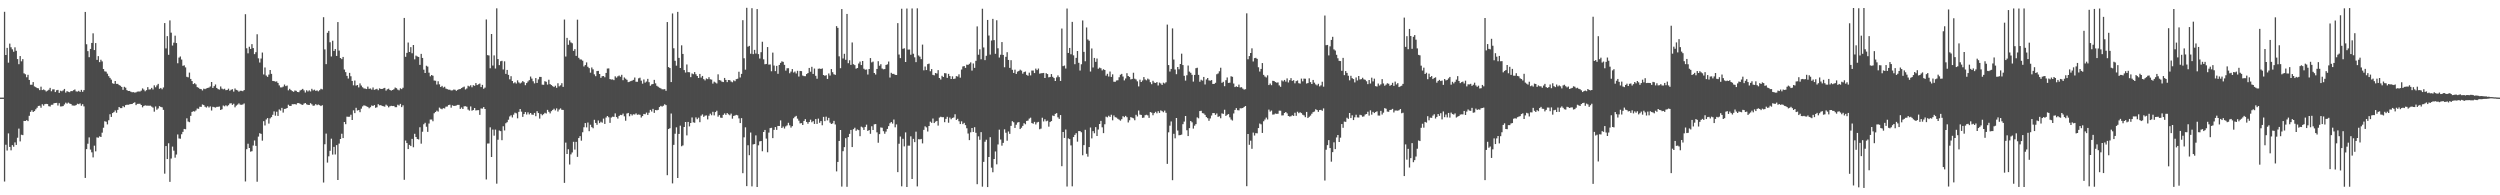 <?xml version="1.0" encoding="UTF-8"?>
<svg xmlns="http://www.w3.org/2000/svg" width="1920" height="150">
  <path d="M0 74.979h1v1.000H0zM1 74.977h1v1.000H1zM2 74.971h1v1.000H2zM3 9.039h1v130.377H3zM4 42.237h1v68.940H4zM5 36.755h1v78.835H5zM6 48.113h1v54.334H6zM7 33.489h1v79.354H7zM8 36.320h1v79.153H8zM9 37.869h1v73.614H9zM10 39.740h1v72.954H10zM11 36.341h1v73.009H11zM12 39.039h1v72.283H12zM13 45.388h1v60.375H13zM14 49.281h1v49.492H14zM15 43.045h1v65.547H15zM16 47.102h1v56.364H16zM17 45.436h1v58.356H17zM18 56.341h1v36.557H18zM19 57.036h1v35.880H19zM20 59.354h1v32.915H20zM21 57.438h1v35.583H21zM22 61.411h1v27.517H22zM23 65.059h1v20.861H23zM24 65.053h1v19.627H24zM25 63.039h1v22.979H25zM26 66.356h1v18.932H26zM27 66.928h1v17.021H27zM28 67.614h1v15.139H28zM29 67.843h1v13.536H29zM30 69.240h1v11.970H30zM31 66.543h1v16.187H31zM32 69.163h1v10.917H32zM33 68.704h1v12.427H33zM34 69.248h1v10.709H34zM35 70.222h1v9.570H35zM36 69.654h1v10.250H36zM37 68.926h1v12.627H37zM38 67.469h1v14.345H38zM39 70.116h1v10.381H39zM40 68.640h1v11.789H40zM41 68.620h1v10.696H41zM42 70.722h1v8.367H42zM43 69.348h1v9.643H43zM44 69.015h1v12.019H44zM45 71.319h1v7.957H45zM46 69.707h1v12.060H46zM47 70.069h1v11.643H47zM48 69.406h1v12.040H48zM49 68.304h1v11.916H49zM50 71.094h1v7.740H50zM51 69.997h1v9.601H51zM52 70.502h1v8.295H52zM53 70.805h1v8.732H53zM54 69.927h1v9.959H54zM55 69.969h1v11.032H55zM56 69.296h1v11.820H56zM57 68.724h1v12.428H57zM58 70.195h1v10.475H58zM59 70.328h1v9.351H59zM60 69.721h1v10.316H60zM61 70.626h1v8.789H61zM62 69.019h1v12.205H62zM63 70.511h1v9.520H63zM64 69.240h1v12.481H64zM65 9.186h1v127.468H65zM66 34.014h1v80.508H66zM67 39.255h1v71.134H67zM68 43.942h1v61.569H68zM69 37.559h1v77.348H69zM70 32.988h1v83.995H70zM71 25.588h1v95.303H71zM72 38.474h1v73.390H72zM73 33.096h1v83.150H73zM74 45.976h1v59.530H74zM75 43.113h1v62.682H75zM76 47.710h1v56.977H76zM77 45.857h1v59.378H77zM78 47.134h1v54.747H78zM79 52.989h1v45.105H79zM80 54.807h1v38.311H80zM81 55.060h1v38.420H81zM82 56.589h1v38.970H82zM83 58.463h1v33.881H83zM84 59.814h1v27.928H84zM85 61.138h1v28.655H85zM86 63.954h1v22.905H86zM87 64.425h1v21.712H87zM88 62.206h1v22.652H88zM89 64.435h1v22.165H89zM90 64.431h1v19.951H90zM91 65.331h1v16.845H91zM92 65.847h1v17.192H92zM93 66.760h1v16.281H93zM94 68.992h1v12.525H94zM95 66.688h1v15.622H95zM96 67.317h1v13.416H96zM97 69.203h1v11.217H97zM98 69.900h1v10.592H98zM99 69.818h1v10.317H99zM100 70.471h1v9.476H100zM101 70.854h1v9.014H101zM102 70.741h1v8.316H102zM103 71.093h1v7.520H103zM104 70.929h1v9.806H104zM105 70.368h1v9.383H105zM106 70.242h1v9.475H106zM107 70.302h1v9.346H107zM108 69.575h1v11.055H108zM109 67.883h1v14.555H109zM110 68.838h1v12.536H110zM111 70.088h1v10.821H111zM112 69.226h1v11.911H112zM113 66.925h1v14.209H113zM114 68.765h1v12.420H114zM115 68.588h1v12.577H115zM116 67.485h1v14.406H116zM117 68.709h1v13.905H117zM118 65.514h1v20.223H118zM119 67.003h1v14.754H119zM120 65.579h1v18.719H120zM121 64.426h1v18.877H121zM122 68.175h1v13.319H122zM123 67.536h1v14.585H123zM124 68.580h1v13.837H124zM125 67.168h1v17.228H125zM126 17.699h1v115.674H126zM127 37.180h1v75.001H127zM128 27.744h1v94.424H128zM129 42.090h1v67.931H129zM130 15.646h1v124.029H130zM131 25.107h1v96.623H131zM132 34.945h1v77.646H132zM133 32.751h1v82.976H133zM134 27.396h1v93.674H134zM135 33.071h1v85.617H135zM136 48.593h1v54.659H136zM137 44.261h1v62.094H137zM138 43.388h1v63.176H138zM139 45.698h1v57.395H139zM140 50.543h1v50.754H140zM141 50.165h1v48.872H141zM142 51.780h1v47.509H142zM143 59.002h1v31.874H143zM144 59.372h1v33.940H144zM145 55.742h1v38.091H145zM146 60.596h1v28.413H146zM147 62.234h1v23.755H147zM148 64.562h1v20.823H148zM149 63.922h1v21.725H149zM150 64.809h1v20.040H150zM151 66.919h1v16.452H151zM152 67.355h1v16.196H152zM153 68.246h1v13.706H153zM154 68.465h1v13.608H154zM155 69.461h1v10.765H155zM156 68.072h1v12.633H156zM157 68.460h1v13.529H157zM158 67.909h1v14.673H158zM159 67.531h1v14.105H159zM160 67.210h1v15.355H160zM161 66.399h1v15.291H161zM162 62.958h1v21.938H162zM163 67.556h1v14.457H163zM164 66.137h1v16.184H164zM165 64.849h1v17.782H165zM166 67.519h1v14.558H166zM167 68.452h1v13.566H167zM168 68.805h1v13.004H168zM169 66.392h1v18.069H169zM170 68.021h1v15.885H170zM171 68.620h1v12.419H171zM172 68.158h1v13.529H172zM173 69.256h1v11.604H173zM174 69.066h1v12.526H174zM175 68.077h1v12.703H175zM176 69.693h1v9.803H176zM177 68.891h1v10.351H177zM178 68.512h1v12.016H178zM179 70.363h1v9.288H179zM180 67.955h1v14.464H180zM181 69.007h1v12.107H181zM182 69.417h1v10.935H182zM183 70.383h1v9.021H183zM184 69.666h1v10.700H184zM185 69.747h1v10.754H185zM186 70.065h1v10.140H186zM187 69.184h1v10.291H187zM188 10.882h1v128.496H188zM189 37.065h1v77.516H189zM190 40.938h1v69.464H190zM191 35.913h1v77.769H191zM192 37.573h1v78.895H192zM193 33.873h1v82.259H193zM194 36.904h1v74.874H194zM195 41.552h1v66.310H195zM196 40.109h1v71.934H196zM197 26.322h1v113.250H197zM198 44.794h1v60.120H198zM199 48.036h1v54.247H199zM200 44.966h1v57.843H200zM201 40.344h1v67.701H201zM202 57.213h1v35.891H202zM203 51.836h1v44.512H203zM204 58.035h1v33.721H204zM205 59.042h1v31.630H205zM206 57.294h1v37.641H206zM207 53.750h1v37.186H207zM208 56.741h1v33.220H208zM209 62.142h1v26.045H209zM210 62.234h1v23.317H210zM211 62.736h1v26.079H211zM212 62.521h1v23.286H212zM213 63.690h1v25.361H213zM214 65.601h1v18.481H214zM215 67.144h1v17.777H215zM216 67.121h1v15.713H216zM217 66.516h1v19.967H217zM218 64.920h1v18.727H218zM219 66.157h1v17.364H219zM220 65.668h1v17.287H220zM221 69.374h1v11.054H221zM222 68.201h1v13.169H222zM223 69.168h1v12.193H223zM224 69.975h1v10.048H224zM225 70.525h1v9.546H225zM226 69.468h1v10.452H226zM227 69.724h1v10.625H227zM228 70.634h1v8.551H228zM229 70.787h1v8.358H229zM230 69.472h1v10.262H230zM231 68.975h1v11.318H231zM232 68.227h1v12.383H232zM233 69.428h1v10.142H233zM234 71.050h1v8.061H234zM235 69.320h1v10.818H235zM236 70.231h1v10.311H236zM237 69.392h1v11.256H237zM238 70.250h1v8.987H238zM239 68.186h1v11.944H239zM240 69.417h1v11.837H240zM241 68.888h1v12.165H241zM242 69.788h1v10.210H242zM243 69.434h1v11.334H243zM244 70.153h1v10.148H244zM245 69.273h1v11.503H245zM246 68.204h1v13.258H246zM247 68.642h1v12.153H247zM248 13.207h1v126.987H248zM249 37.940h1v72.874H249zM250 49.261h1v53.355H250zM251 25.207h1v99.658H251zM252 23.689h1v96.379H252zM253 32.439h1v83.360H253zM254 43.367h1v63.154H254zM255 31.298h1v87.419H255zM256 39.137h1v73.668H256zM257 37.659h1v80.953H257zM258 42.961h1v68.526H258zM259 16.931h1v121.300H259zM260 38.854h1v71.410H260zM261 44.563h1v62.194H261zM262 45.437h1v57.279H262zM263 43.704h1v62.316H263zM264 53.419h1v40.296H264zM265 55.417h1v39.969H265zM266 58.280h1v31.304H266zM267 60.294h1v29.399H267zM268 55.937h1v33.714H268zM269 58.597h1v29.524H269zM270 62.150h1v30.008H270zM271 65.514h1v19.228H271zM272 61.868h1v25.005H272zM273 65.754h1v17.013H273zM274 65.269h1v19.628H274zM275 67.111h1v17.396H275zM276 64.061h1v22.090H276zM277 65.672h1v17.772H277zM278 67.000h1v14.712H278zM279 67.872h1v13.038H279zM280 68.054h1v13.172H280zM281 68.398h1v13.284H281zM282 66.516h1v15.608H282zM283 68.216h1v14.914H283zM284 67.953h1v14.364H284zM285 68.791h1v12.216H285zM286 67.197h1v14.213H286zM287 68.966h1v11.729H287zM288 68.628h1v14.169H288zM289 68.223h1v14.136H289zM290 69.262h1v10.768H290zM291 67.819h1v13.089H291zM292 68.297h1v12.462H292zM293 68.368h1v12.990H293zM294 67.830h1v13.777H294zM295 67.468h1v14.436H295zM296 69.563h1v10.817H296zM297 68.538h1v12.668H297zM298 68.121h1v14.377H298zM299 69.106h1v12.492H299zM300 69.574h1v11.673H300zM301 69.116h1v12.348H301zM302 68.531h1v12.843H302zM303 67.246h1v15.093H303zM304 67.757h1v14.554H304zM305 68.793h1v11.639H305zM306 69.374h1v11.662H306zM307 67.840h1v11.938H307zM308 68.440h1v13.822H308zM309 67.392h1v13.499H309zM310 13.784h1v124.323H310zM311 43.633h1v64.290H311zM312 40.597h1v69.302H312zM313 32.682h1v81.808H313zM314 39.935h1v71.325H314zM315 36.195h1v76.007H315zM316 40.896h1v65.746H316zM317 34.548h1v78.543H317zM318 45.561h1v57.210H318zM319 42.694h1v62.528H319zM320 43.370h1v63.386H320zM321 43.724h1v63.395H321zM322 49.830h1v47.910H322zM323 41.394h1v68.918H323zM324 44.468h1v56.714H324zM325 53.495h1v41.936H325zM326 56.087h1v38.213H326zM327 50.484h1v46.862H327zM328 51.138h1v50.112H328zM329 55.812h1v39.083H329zM330 58.615h1v33.164H330zM331 57.598h1v34.187H331zM332 58.171h1v34.960H332zM333 61.873h1v25.109H333zM334 62.025h1v23.976H334zM335 64.948h1v20.051H335zM336 62.434h1v23.293H336zM337 64.761h1v17.889H337zM338 66.806h1v16.660H338zM339 65.924h1v18.016H339zM340 67.216h1v15.806H340zM341 66.614h1v16.667H341zM342 68.022h1v13.875H342zM343 68.447h1v13.346H343zM344 68.855h1v11.818H344zM345 68.936h1v11.476H345zM346 69.477h1v13.212H346zM347 69.364h1v11.550H347zM348 68.771h1v12.565H348zM349 68.932h1v12.358H349zM350 69.753h1v11.254H350zM351 69.001h1v11.527H351zM352 68.481h1v12.066H352zM353 68.391h1v15.216H353zM354 67.641h1v14.880H354zM355 67.040h1v16.677H355zM356 66.515h1v15.145H356zM357 68.705h1v12.880H357zM358 67.952h1v14.031H358zM359 65.855h1v18.302H359zM360 66.413h1v18.547H360zM361 65.479h1v16.281H361zM362 67.007h1v17.996H362zM363 65.417h1v19.048H363zM364 65.896h1v17.040H364zM365 63.772h1v21.053H365zM366 65.354h1v19.280H366zM367 64.731h1v19.873H367zM368 64.143h1v24.060H368zM369 66.861h1v16.424H369zM370 65.194h1v18.222H370zM371 68.171h1v14.073H371zM372 67.277h1v16.449H372zM373 14.932h1v122.912H373zM374 42.332h1v67.880H374zM375 42.581h1v67.625H375zM376 52.449h1v45.364H376zM377 26.097h1v94.501H377zM378 50.319h1v49.203H378zM379 42.568h1v61.648H379zM380 52.611h1v46.923H380zM381 6.388h1v134.684H381zM382 45.375h1v61.946H382zM383 50.038h1v50.220H383zM384 47.077h1v53.637H384zM385 46.674h1v60.986H385zM386 53.355h1v43.598H386zM387 47.097h1v53.092H387zM388 56.736h1v37.948H388zM389 53.690h1v40.163H389zM390 57.501h1v34.457H390zM391 60.932h1v28.511H391zM392 58.532h1v29.996H392zM393 62.233h1v28.006H393zM394 63.969h1v24.089H394zM395 63.181h1v23.330H395zM396 64.150h1v22.901H396zM397 61.684h1v29.220H397zM398 63.280h1v22.659H398zM399 64.105h1v19.596H399zM400 63.393h1v22.347H400zM401 62.266h1v27.507H401zM402 63.106h1v24.485H402zM403 65.411h1v20.671H403zM404 63.777h1v24.169H404zM405 62.568h1v23.711H405zM406 61.533h1v26.329H406zM407 58.754h1v28.044H407zM408 60.369h1v27.629H408zM409 62.398h1v25.793H409zM410 64.064h1v22.675H410zM411 59.939h1v29.287H411zM412 63.694h1v21.696H412zM413 60.956h1v25.893H413zM414 59.009h1v32.077H414zM415 59.077h1v28.365H415zM416 65.020h1v23.523H416zM417 65.147h1v22.535H417zM418 62.376h1v24.230H418zM419 62.823h1v24.354H419zM420 64.951h1v19.446H420zM421 61.255h1v24.603H421zM422 64.594h1v22.522H422zM423 65.332h1v20.057H423zM424 66.171h1v18.250H424zM425 66.864h1v16.669H425zM426 65.867h1v18.900H426zM427 67.424h1v15.807H427zM428 63.927h1v21.756H428zM429 66.316h1v17.785H429zM430 65.517h1v17.729H430zM431 63.909h1v20.395H431zM432 66.733h1v17.692H432zM433 14.987h1v125.443H433zM434 43.412h1v66.086H434zM435 29.092h1v89.181H435zM436 34.394h1v80.217H436zM437 30.977h1v95.359H437zM438 32.585h1v86.004H438zM439 33.211h1v83.878H439zM440 39.059h1v69.823H440zM441 37.727h1v77.141H441zM442 42.891h1v66.077H442zM443 15.086h1v105.381H443zM444 44.399h1v61.628H444zM445 45.629h1v58.905H445zM446 45.737h1v62.292H446zM447 46.612h1v54.981H447zM448 51.024h1v46.710H448zM449 49.987h1v44.549H449zM450 47.901h1v49.958H450zM451 51.270h1v42.847H451zM452 52.344h1v48.414H452zM453 55.813h1v39.980H453zM454 51.822h1v45.822H454zM455 53.227h1v45.271H455zM456 57.095h1v34.917H456zM457 58.510h1v35.886H457zM458 54.575h1v41.254H458zM459 54.439h1v38.082H459zM460 56.809h1v37.775H460zM461 59.773h1v33.695H461zM462 58.535h1v35.666H462zM463 58.392h1v32.700H463zM464 59.339h1v35.837H464zM465 56.018h1v34.222H465zM466 52.630h1v36.449H466zM467 52.509h1v37.528H467zM468 60.722h1v33.621H468zM469 61.068h1v29.207H469zM470 60.980h1v28.626H470zM471 61.521h1v28.247H471zM472 58.629h1v28.464H472zM473 59.644h1v30.274H473zM474 58.648h1v32.463H474zM475 58.011h1v31.046H475zM476 58.948h1v29.284H476zM477 57.423h1v30.991H477zM478 61.614h1v25.623H478zM479 59.498h1v29.849H479zM480 60.426h1v32.278H480zM481 61.297h1v25.906H481zM482 63.066h1v23.661H482zM483 62.765h1v26.543H483zM484 62.258h1v25.400H484zM485 61.919h1v26.767H485zM486 61.339h1v26.439H486zM487 59.568h1v28.391H487zM488 62.754h1v24.346H488zM489 62.799h1v25.373H489zM490 60.155h1v27.776H490zM491 59.649h1v28.542H491zM492 61.963h1v28.299H492zM493 64.232h1v24.913H493zM494 61.027h1v26.495H494zM495 63.462h1v24.300H495zM496 62.604h1v23.889H496zM497 60.561h1v27.711H497zM498 63.144h1v23.455H498zM499 65.865h1v18.509H499zM500 64.796h1v20.869H500zM501 64.504h1v19.120H501zM502 61.347h1v25.326H502zM503 63.998h1v20.473H503zM504 65.884h1v18.875H504zM505 66.589h1v17.804H505zM506 67.366h1v14.877H506zM507 67.834h1v13.469H507zM508 68.554h1v13.340H508zM509 68.601h1v12.622H509zM510 68.447h1v11.651H510zM511 69.745h1v10.977H511zM512 16.953h1v117.619H512zM513 51.485h1v47.647H513zM514 52.273h1v46.184H514zM515 63.022h1v24.188H515zM516 10.366h1v130.485H516zM517 37.062h1v74.207H517zM518 46.698h1v55.990H518zM519 50.455h1v47.350H519zM520 9.135h1v127.578H520zM521 44.460h1v58.376H521zM522 52.244h1v44.265H522zM523 34.838h1v77.508H523zM524 41.414h1v70.232H524zM525 53.822h1v43.718H525zM526 55.686h1v38.012H526zM527 49.521h1v54.461H527zM528 55.398h1v38.262H528zM529 55.479h1v41.607H529zM530 59.263h1v35.218H530zM531 56.423h1v33.786H531zM532 57.005h1v36.944H532zM533 55.360h1v38.907H533zM534 57.036h1v33.151H534zM535 58.366h1v33.188H535zM536 59.913h1v30.451H536zM537 56.759h1v37.077H537zM538 59.550h1v29.288H538zM539 58.321h1v29.514H539zM540 60.765h1v29.002H540zM541 61.753h1v27.069H541zM542 60.281h1v28.353H542zM543 60.784h1v30.894H543zM544 59.305h1v29.558H544zM545 60.868h1v26.412H545zM546 61.119h1v27.416H546zM547 64.209h1v21.636H547zM548 62.710h1v25.900H548zM549 63.369h1v22.678H549zM550 64.126h1v20.933H550zM551 57.095h1v32.528H551zM552 61.502h1v26.908H552zM553 61.807h1v28.580H553zM554 62.735h1v27.778H554zM555 63.003h1v25.198H555zM556 59.872h1v27.202H556zM557 61.368h1v26.846H557zM558 63.078h1v23.741H558zM559 61.429h1v26.367H559zM560 61.525h1v27.011H560zM561 62.620h1v24.614H561zM562 63.158h1v27.968H562zM563 61.697h1v27.324H563zM564 62.359h1v26.325H564zM565 60.763h1v27.467H565zM566 60.445h1v28.109H566zM567 55.104h1v35.809H567zM568 59.508h1v35.005H568zM569 56.748h1v33.959H569zM570 15.533h1v117.488H570zM571 44.723h1v60.760H571zM572 53.521h1v44.265H572zM573 5.995h1v136.959H573zM574 35.865h1v75.695H574zM575 35.201h1v84.008H575zM576 41.247h1v60.540H576zM577 6.287h1v136.884H577zM578 41.575h1v69.344H578zM579 38.282h1v72.359H579zM580 41.093h1v62.872H580zM581 6.953h1v136.638H581zM582 41.557h1v70.059H582zM583 44.957h1v63.654H583zM584 40.073h1v68.191H584zM585 32.028h1v84.126H585zM586 45.589h1v55.772H586zM587 49.365h1v50.446H587zM588 49.093h1v57.356H588zM589 36.161h1v80.777H589zM590 49.609h1v52.252H590zM591 49.515h1v48.902H591zM592 54.721h1v43.434H592zM593 40.421h1v65.652H593zM594 50.326h1v49.407H594zM595 54.612h1v42.964H595zM596 50.604h1v49.117H596zM597 56.654h1v40.084H597zM598 49.849h1v46.925H598zM599 48.299h1v44.144H599zM600 47.091h1v51.214H600zM601 47.528h1v49.670H601zM602 49.834h1v48.874H602zM603 54.224h1v42.826H603zM604 52.432h1v43.859H604zM605 52.389h1v41.909H605zM606 56.255h1v39.993H606zM607 54.995h1v43.012H607zM608 53.028h1v43.840H608zM609 55.700h1v35.140H609zM610 54.935h1v34.759H610zM611 56.403h1v32.608H611zM612 54.352h1v36.763H612zM613 58.752h1v33.903H613zM614 54.461h1v40.307H614zM615 54.648h1v39.912H615zM616 57.997h1v37.995H616zM617 58.490h1v34.374H617zM618 58.520h1v32.962H618zM619 56.900h1v36.751H619zM620 56.102h1v38.924H620zM621 52.169h1v41.507H621zM622 55.095h1v36.807H622zM623 51.301h1v42.607H623zM624 56.765h1v36.283H624zM625 52.658h1v42.518H625zM626 58.202h1v33.247H626zM627 60.478h1v34.706H627zM628 52.802h1v38.265H628zM629 52.654h1v41.677H629zM630 53.009h1v39.986H630zM631 52.517h1v43.684H631zM632 57.601h1v32.139H632zM633 58.206h1v34.840H633zM634 57.773h1v31.847H634zM635 60.600h1v31.891H635zM636 56.440h1v34.106H636zM637 57.997h1v36.234H637zM638 53.055h1v42.167H638zM639 55.474h1v39.280H639zM640 57.055h1v35.766H640zM641 57.506h1v38.067H641zM642 20.070h1v111.567H642zM643 21.384h1v102.960H643zM644 43.281h1v64.945H644zM645 52.354h1v47.465H645zM646 6.967h1v136.320H646zM647 44.915h1v71.219H647zM648 41.341h1v71.651H648zM649 45.930h1v60.201H649zM650 10.722h1v132.738H650zM651 48.549h1v56.705H651zM652 46.295h1v56.490H652zM653 49.831h1v49.955H653zM654 32.622h1v80.305H654zM655 49.281h1v49.966H655zM656 50.007h1v48.087H656zM657 52.717h1v47.733H657zM658 52.220h1v47.192H658zM659 48.769h1v51.196H659zM660 47.303h1v57.305H660zM661 49.957h1v47.301H661zM662 46.836h1v51.068H662zM663 52.808h1v46.989H663zM664 53.560h1v43.914H664zM665 53.329h1v42.427H665zM666 57.268h1v43.297H666zM667 52.992h1v46.910H667zM668 44.578h1v58.183H668zM669 47.933h1v49.063H669zM670 47.306h1v52.532H670zM671 56.065h1v39.431H671zM672 57.232h1v38.034H672zM673 52.925h1v48.685H673zM674 47.025h1v62.596H674zM675 50.486h1v52.530H675zM676 49.313h1v48.556H676zM677 52.653h1v45.446H677zM678 53.254h1v47.506H678zM679 53.030h1v49.665H679zM680 49.844h1v51.213H680zM681 49.383h1v49.614H681zM682 47.284h1v49.575H682zM683 59.532h1v35.114H683zM684 55.905h1v37.787H684zM685 56.706h1v38.201H685zM686 56.706h1v35.091H686zM687 57.503h1v40.264H687zM688 57.594h1v37.961H688zM689 17.745h1v114.444H689zM690 41.866h1v68.527H690zM691 44.641h1v60.227H691zM692 6.730h1v136.396H692zM693 37.476h1v69.145H693zM694 37.088h1v75.360H694zM695 47.640h1v54.041H695zM696 6.539h1v137.071H696zM697 38.086h1v73.798H697zM698 38.018h1v73.853H698zM699 42.027h1v62.657H699zM700 6.524h1v130.925H700zM701 41.258h1v65.414H701zM702 44.050h1v65.103H702zM703 47.737h1v53.390H703zM704 6.374h1v136.791H704zM705 42.590h1v64.322H705zM706 43.535h1v63.530H706zM707 45.431h1v61.251H707zM708 34.234h1v75.888H708zM709 54.023h1v45.694H709zM710 51.095h1v45.920H710zM711 53.804h1v44.052H711zM712 49.264h1v51.736H712zM713 48.869h1v47.921H713zM714 54.757h1v38.668H714zM715 53.027h1v41.299H715zM716 57.473h1v33.566H716zM717 57.858h1v36.650H717zM718 56.070h1v37.392H718zM719 56.452h1v36.429H719zM720 53.838h1v42.618H720zM721 59.897h1v30.408H721zM722 61.078h1v28.574H722zM723 58.227h1v31.781H723zM724 59.135h1v30.890H724zM725 56.173h1v37.684H725zM726 56.295h1v34.978H726zM727 59.790h1v29.905H727zM728 56.729h1v37.532H728zM729 58.412h1v31.869H729zM730 60.660h1v30.948H730zM731 58.632h1v31.962H731zM732 60.648h1v29.569H732zM733 60.317h1v27.456H733zM734 58.460h1v33.631H734zM735 58.802h1v32.419H735zM736 57.083h1v36.057H736zM737 59.627h1v35.677H737zM738 53.375h1v39.785H738zM739 51.070h1v44.256H739zM740 50.754h1v43.599H740zM741 52.106h1v44.009H741zM742 49.659h1v48.845H742zM743 49.796h1v52.749H743zM744 49.000h1v58.628H744zM745 47.900h1v53.736H745zM746 54.233h1v44.088H746zM747 48.756h1v52.571H747zM748 52.115h1v45.594H748zM749 46.689h1v55.293H749zM750 20.272h1v121.211H750zM751 42.022h1v62.703H751zM752 37.831h1v69.553H752zM753 45.522h1v55.941H753zM754 6.730h1v136.627H754zM755 36.436h1v87.868H755zM756 46.185h1v62.673H756zM757 42.879h1v64.449H757zM758 15.301h1v128.387H758zM759 27.272h1v93.324H759zM760 41.923h1v63.449H760zM761 31.147h1v97.615H761zM762 14.465h1v117.837H762zM763 30.844h1v91.280H763zM764 41.304h1v75.002H764zM765 15.544h1v110.645H765zM766 37.075h1v73.868H766zM767 44.186h1v55.377H767zM768 42.041h1v65.145H768zM769 32.309h1v79.551H769zM770 42.173h1v67.525H770zM771 51.646h1v47.675H771zM772 43.621h1v58.306H772zM773 40.076h1v68.001H773zM774 46.027h1v54.960H774zM775 52.102h1v50.692H775zM776 46.226h1v50.452H776zM777 53.608h1v39.491H777zM778 56.012h1v37.905H778zM779 53.494h1v44.783H779zM780 56.805h1v38.990H780zM781 54.973h1v39.139H781zM782 54.468h1v39.291H782zM783 53.487h1v45.633H783zM784 54.231h1v43.888H784zM785 56.559h1v40.112H785zM786 55.355h1v39.253H786zM787 54.961h1v40.462H787zM788 57.483h1v35.385H788zM789 58.171h1v34.461H789zM790 55.788h1v35.294H790zM791 57.910h1v32.438H791zM792 54.155h1v40.381H792zM793 54.163h1v40.841H793zM794 56.102h1v37.487H794zM795 52.690h1v42.903H795zM796 53.846h1v40.189H796zM797 52.631h1v40.952H797zM798 56.578h1v42.718H798zM799 56.258h1v42.529H799zM800 56.166h1v34.251H800zM801 56.025h1v37.252H801zM802 59.894h1v31.722H802zM803 56.224h1v36.888H803zM804 56.900h1v35.774H804zM805 59.409h1v37.858H805zM806 59.096h1v34.657H806zM807 56.861h1v36.129H807zM808 58.990h1v29.755H808zM809 59.958h1v29.181H809zM810 62.200h1v25.249H810zM811 59.450h1v27.450H811zM812 57.928h1v32.180H812zM813 59.248h1v32.040H813zM814 62.150h1v26.239H814zM815 21.935h1v105.705H815zM816 50.797h1v50.572H816zM817 50.305h1v55.607H817zM818 52.619h1v46.851H818zM819 6.560h1v136.711H819zM820 40.634h1v65.677H820zM821 36.802h1v70.063H821zM822 41.671h1v69.998H822zM823 16.819h1v126.299H823zM824 42.520h1v62.768H824zM825 49.317h1v54.251H825zM826 44.454h1v57.834H826zM827 39.156h1v69.644H827zM828 48.239h1v52.407H828zM829 54.150h1v46.554H829zM830 49.357h1v52.208H830zM831 15.729h1v103.536H831zM832 39.854h1v71.605H832zM833 47.028h1v52.657H833zM834 21.085h1v97.056H834zM835 30.325h1v90.004H835zM836 31.266h1v81.680H836zM837 54.953h1v42.990H837zM838 37.238h1v69.039H838zM839 51.809h1v48.920H839zM840 44.473h1v57.886H840zM841 47.499h1v50.116H841zM842 44.942h1v59.510H842zM843 52.778h1v46.681H843zM844 51.933h1v43.313H844zM845 52.426h1v40.379H845zM846 54.079h1v43.692H846zM847 53.164h1v49.077H847zM848 53.757h1v41.657H848zM849 58.131h1v31.453H849zM850 56.661h1v33.461H850zM851 58.792h1v30.081H851zM852 54.950h1v34.835H852zM853 59.079h1v29.020H853zM854 57.066h1v35.329H854zM855 62.756h1v25.904H855zM856 62.843h1v27.142H856zM857 61.811h1v28.528H857zM858 61.664h1v29.578H858zM859 59.352h1v32.550H859zM860 57.421h1v35.247H860zM861 56.712h1v34.809H861zM862 58.799h1v30.461H862zM863 61.754h1v28.259H863zM864 60.267h1v28.699H864zM865 56.223h1v33.778H865zM866 58.392h1v35.644H866zM867 59.088h1v33.275H867zM868 61.003h1v28.960H868zM869 60.620h1v29.777H869zM870 55.835h1v35.030H870zM871 60.393h1v31.995H871zM872 61.049h1v27.117H872zM873 62.444h1v27.022H873zM874 66.351h1v18.544H874zM875 61.208h1v26.793H875zM876 62.966h1v25.285H876zM877 61.818h1v28.687H877zM878 59.186h1v31.134H878zM879 61.046h1v27.411H879zM880 61.714h1v26.398H880zM881 60.384h1v28.229H881zM882 61.085h1v29.440H882zM883 63.144h1v22.943H883zM884 64.642h1v21.891H884zM885 62.062h1v26.462H885zM886 63.423h1v23.485H886zM887 63.725h1v22.118H887zM888 63.006h1v24.050H888zM889 65.622h1v19.759H889zM890 63.417h1v23.319H890zM891 64.084h1v20.701H891zM892 65.247h1v20.147H892zM893 63.506h1v22.727H893zM894 64.092h1v20.844H894zM895 63.166h1v23.474H895zM896 18.905h1v106.956H896zM897 49.967h1v51.658H897zM898 54.942h1v41.580H898zM899 52.951h1v40.356H899zM900 21.827h1v116.556H900zM901 45.697h1v57.043H901zM902 53.386h1v52.853H902zM903 56.966h1v33.674H903zM904 51.454h1v48.796H904zM905 53.183h1v50.698H905zM906 49.146h1v54.588H906zM907 41.218h1v62.156H907zM908 49.958h1v45.425H908zM909 58.193h1v35.213H909zM910 61.888h1v27.209H910zM911 57.822h1v42.224H911zM912 50.341h1v54.173H912zM913 55.005h1v43.414H913zM914 55.899h1v37.006H914zM915 57.449h1v36.516H915zM916 62.646h1v36.119H916zM917 57.544h1v38.976H917zM918 52.393h1v42.926H918zM919 51.999h1v38.156H919zM920 57.495h1v33.379H920zM921 62.769h1v22.511H921zM922 61.212h1v23.884H922zM923 61.921h1v24.979H923zM924 59.106h1v28.011H924zM925 64.871h1v23.370H925zM926 61.018h1v28.884H926zM927 59.902h1v30.882H927zM928 61.738h1v31.056H928zM929 61.943h1v29.046H929zM930 61.491h1v27.263H930zM931 64.442h1v22.417H931zM932 64.440h1v22.384H932zM933 63.596h1v24.602H933zM934 57.044h1v30.111H934zM935 56.438h1v33.293H935zM936 54.757h1v34.521H936zM937 51.999h1v38.804H937zM938 63.602h1v23.501H938zM939 62.820h1v24.621H939zM940 66.222h1v18.074H940zM941 61.579h1v27.465H941zM942 59.478h1v28.679H942zM943 63.708h1v23.883H943zM944 63.485h1v26.645H944zM945 58.579h1v33.201H945zM946 58.980h1v33.610H946zM947 64.137h1v22.994H947zM948 66.869h1v17.562H948zM949 66.307h1v16.746H949zM950 66.800h1v17.828H950zM951 64.959h1v19.835H951zM952 67.197h1v15.975H952zM953 66.962h1v16.250H953zM954 68.066h1v14.893H954zM955 68.838h1v13.266H955zM956 68.495h1v12.925H956zM957 10.214h1v132.797H957zM958 45.518h1v57.376H958zM959 43.040h1v68.153H959zM960 40.698h1v67.347H960zM961 37.104h1v77.181H961zM962 47.227h1v54.610H962zM963 44.628h1v59.442H963zM964 44.381h1v57.845H964zM965 45.233h1v57.189H965zM966 51.655h1v46.688H966zM967 54.955h1v39.914H967zM968 52.918h1v42.583H968zM969 48.416h1v53.698H969zM970 57.492h1v35.659H970zM971 58.795h1v33.028H971zM972 59.492h1v30.815H972zM973 57.867h1v33.899H973zM974 65.344h1v18.809H974zM975 64.136h1v21.589H975zM976 65.426h1v19.449H976zM977 62.071h1v25.956H977zM978 62.201h1v25.690H978zM979 63.047h1v24.155H979zM980 63.477h1v23.961H980zM981 63.288h1v24.060H981zM982 65.564h1v19.433H982zM983 66.686h1v18.355H983zM984 61.758h1v26.931H984zM985 62.506h1v26.054H985zM986 61.412h1v25.383H986zM987 62.645h1v23.391H987zM988 60.225h1v26.866H988zM989 63.350h1v25.733H989zM990 61.595h1v27.947H990zM991 60.015h1v29.286H991zM992 62.118h1v26.418H992zM993 61.587h1v27.443H993zM994 63.990h1v22.568H994zM995 62.316h1v26.642H995zM996 61.818h1v24.008H996zM997 63.879h1v23.054H997zM998 64.230h1v21.984H998zM999 60.391h1v26.511H999zM1000 62.486h1v25.625H1000zM1001 60.354h1v28.272H1001zM1002 60.476h1v29.537H1002zM1003 64.151h1v21.789H1003zM1004 63.799h1v26.851H1004zM1005 60.147h1v29.548H1005zM1006 63.085h1v25.692H1006zM1007 64.511h1v22.858H1007zM1008 61.384h1v24.716H1008zM1009 63.487h1v22.167H1009zM1010 64.837h1v19.076H1010zM1011 65.562h1v18.987H1011zM1012 64.337h1v21.579H1012zM1013 66.334h1v18.200H1013zM1014 65.556h1v18.826H1014zM1015 62.755h1v22.364H1015zM1016 66.583h1v16.675H1016zM1017 11.924h1v126.743H1017zM1018 34.697h1v80.290H1018zM1019 34.496h1v76.955H1019zM1020 42.562h1v65.058H1020zM1021 35.578h1v78.135H1021zM1022 30.682h1v93.465H1022zM1023 28.245h1v88.613H1023zM1024 37.930h1v71.365H1024zM1025 38.797h1v75.749H1025zM1026 42.063h1v63.522H1026zM1027 44.748h1v58.932H1027zM1028 46.750h1v62.330H1028zM1029 46.904h1v58.802H1029zM1030 54.352h1v40.939H1030zM1031 44.443h1v53.716H1031zM1032 57.698h1v35.695H1032zM1033 54.559h1v39.035H1033zM1034 56.037h1v34.372H1034zM1035 58.166h1v33.106H1035zM1036 61.675h1v25.093H1036zM1037 58.191h1v32.495H1037zM1038 60.058h1v28.533H1038zM1039 60.716h1v31.516H1039zM1040 63.257h1v26.844H1040zM1041 59.487h1v28.649H1041zM1042 61.819h1v28.324H1042zM1043 58.352h1v31.929H1043zM1044 61.032h1v27.150H1044zM1045 60.786h1v27.741H1045zM1046 59.700h1v29.974H1046zM1047 60.943h1v28.450H1047zM1048 61.263h1v26.672H1048zM1049 62.406h1v25.123H1049zM1050 64.596h1v21.211H1050zM1051 61.436h1v27.353H1051zM1052 64.173h1v20.565H1052zM1053 59.672h1v28.412H1053zM1054 62.537h1v23.393H1054zM1055 60.429h1v26.405H1055zM1056 66.145h1v19.921H1056zM1057 66.452h1v19.060H1057zM1058 64.158h1v24.557H1058zM1059 65.677h1v23.096H1059zM1060 64.766h1v20.370H1060zM1061 60.752h1v27.223H1061zM1062 64.089h1v22.464H1062zM1063 65.857h1v17.178H1063zM1064 64.970h1v18.517H1064zM1065 63.928h1v21.790H1065zM1066 64.298h1v21.550H1066zM1067 65.880h1v18.598H1067zM1068 65.230h1v19.023H1068zM1069 63.606h1v20.027H1069zM1070 65.958h1v20.422H1070zM1071 62.659h1v22.244H1071zM1072 64.871h1v20.009H1072zM1073 63.869h1v21.195H1073zM1074 66.860h1v17.766H1074zM1075 66.303h1v17.398H1075zM1076 65.841h1v21.165H1076zM1077 64.409h1v22.159H1077zM1078 13.517h1v121.690H1078zM1079 35.978h1v74.936H1079zM1080 27.796h1v94.818H1080zM1081 37.795h1v76.510H1081zM1082 22.216h1v106.435H1082zM1083 27.647h1v93.776H1083zM1084 37.454h1v72.473H1084zM1085 28.257h1v96.307H1085zM1086 26.911h1v96.093H1086zM1087 30.454h1v89.749H1087zM1088 37.168h1v77.057H1088zM1089 42.140h1v65.715H1089zM1090 42.502h1v65.846H1090zM1091 50.432h1v47.714H1091zM1092 54.190h1v40.842H1092zM1093 51.978h1v46.046H1093zM1094 56.854h1v36.814H1094zM1095 55.840h1v38.332H1095zM1096 60.808h1v28.440H1096zM1097 56.591h1v35.846H1097zM1098 59.195h1v31.171H1098zM1099 58.400h1v32.116H1099zM1100 60.730h1v28.073H1100zM1101 59.866h1v27.884H1101zM1102 59.395h1v31.613H1102zM1103 63.513h1v26.308H1103zM1104 62.171h1v25.406H1104zM1105 61.320h1v27.665H1105zM1106 62.250h1v24.702H1106zM1107 61.838h1v29.868H1107zM1108 65.192h1v20.420H1108zM1109 60.692h1v29.335H1109zM1110 61.741h1v26.222H1110zM1111 61.319h1v28.821H1111zM1112 60.234h1v26.483H1112zM1113 59.103h1v31.236H1113zM1114 65.026h1v21.440H1114zM1115 62.804h1v24.823H1115zM1116 64.025h1v23.972H1116zM1117 62.824h1v24.248H1117zM1118 61.157h1v29.084H1118zM1119 58.470h1v31.148H1119zM1120 62.186h1v26.894H1120zM1121 63.863h1v24.133H1121zM1122 63.063h1v24.762H1122zM1123 62.677h1v25.199H1123zM1124 64.089h1v21.107H1124zM1125 61.941h1v26.404H1125zM1126 66.337h1v19.361H1126zM1127 64.790h1v19.302H1127zM1128 64.817h1v20.140H1128zM1129 64.367h1v20.758H1129zM1130 65.922h1v16.944H1130zM1131 65.086h1v21.493H1131zM1132 63.507h1v22.830H1132zM1133 65.585h1v17.798H1133zM1134 66.640h1v17.792H1134zM1135 65.774h1v18.198H1135zM1136 67.931h1v16.359H1136zM1137 67.712h1v15.430H1137zM1138 65.252h1v17.692H1138zM1139 66.302h1v16.357H1139zM1140 13.821h1v124.540H1140zM1141 38.691h1v76.478H1141zM1142 33.836h1v75.066H1142zM1143 37.530h1v75.916H1143zM1144 37.863h1v74.696H1144zM1145 29.787h1v91.504H1145zM1146 35.118h1v79.556H1146zM1147 46.300h1v60.013H1147zM1148 40.849h1v69.803H1148zM1149 43.524h1v62.751H1149zM1150 47.051h1v57.411H1150zM1151 42.964h1v67.192H1151zM1152 47.074h1v57.524H1152zM1153 46.932h1v54.662H1153zM1154 55.541h1v40.421H1154zM1155 54.459h1v40.238H1155zM1156 53.817h1v45.230H1156zM1157 49.928h1v49.298H1157zM1158 56.286h1v39.794H1158zM1159 51.299h1v44.812H1159zM1160 57.478h1v37.321H1160zM1161 52.871h1v41.632H1161zM1162 58.115h1v33.055H1162zM1163 58.152h1v32.676H1163zM1164 56.193h1v34.868H1164zM1165 58.320h1v31.707H1165zM1166 58.614h1v30.919H1166zM1167 60.159h1v29.021H1167zM1168 60.652h1v26.963H1168zM1169 61.790h1v25.234H1169zM1170 56.654h1v34.729H1170zM1171 63.427h1v25.190H1171zM1172 64.248h1v22.401H1172zM1173 64.995h1v22.108H1173zM1174 62.794h1v26.669H1174zM1175 66.200h1v20.084H1175zM1176 65.644h1v20.702H1176zM1177 66.522h1v16.328H1177zM1178 64.229h1v20.859H1178zM1179 64.519h1v21.491H1179zM1180 66.735h1v17.876H1180zM1181 65.590h1v19.836H1181zM1182 66.244h1v16.773H1182zM1183 66.283h1v15.784H1183zM1184 67.364h1v16.144H1184zM1185 65.710h1v17.922H1185zM1186 64.425h1v21.145H1186zM1187 66.910h1v17.462H1187zM1188 67.521h1v15.074H1188zM1189 66.932h1v15.706H1189zM1190 64.845h1v20.532H1190zM1191 67.723h1v14.752H1191zM1192 63.956h1v24.104H1192zM1193 66.198h1v18.476H1193zM1194 66.921h1v17.422H1194zM1195 64.902h1v21.093H1195zM1196 66.346h1v16.265H1196zM1197 65.570h1v20.335H1197zM1198 66.293h1v16.371H1198zM1199 67.900h1v13.817H1199zM1200 65.574h1v17.205H1200zM1201 65.087h1v18.833H1201zM1202 66.216h1v17.943H1202zM1203 67.132h1v14.909H1203zM1204 66.471h1v15.915H1204zM1205 68.327h1v14.631H1205zM1206 67.832h1v14.640H1206zM1207 67.505h1v14.995H1207zM1208 66.265h1v17.845H1208zM1209 66.615h1v17.204H1209zM1210 67.795h1v14.955H1210zM1211 67.375h1v13.083H1211zM1212 68.214h1v12.741H1212zM1213 68.500h1v12.889H1213zM1214 69.389h1v10.540H1214zM1215 70.721h1v8.433H1215zM1216 69.951h1v8.934H1216zM1217 69.538h1v11.720H1217zM1218 70.017h1v9.574H1218zM1219 68.343h1v11.854H1219zM1220 69.087h1v12.991H1220zM1221 69.409h1v11.447H1221zM1222 69.132h1v10.549H1222zM1223 12.851h1v128.339H1223zM1224 46.800h1v54.461H1224zM1225 46.156h1v57.923H1225zM1226 47.453h1v56.000H1226zM1227 27.818h1v96.182H1227zM1228 45.482h1v57.611H1228zM1229 44.291h1v58.961H1229zM1230 48.020h1v52.707H1230zM1231 47.238h1v54.034H1231zM1232 52.434h1v44.391H1232zM1233 47.516h1v54.252H1233zM1234 44.190h1v60.275H1234zM1235 46.642h1v55.160H1235zM1236 51.179h1v46.837H1236zM1237 60.480h1v28.036H1237zM1238 54.070h1v43.460H1238zM1239 53.167h1v44.678H1239zM1240 64.239h1v21.810H1240zM1241 62.026h1v25.686H1241zM1242 60.599h1v29.687H1242zM1243 62.855h1v25.020H1243zM1244 65.660h1v18.620H1244zM1245 62.694h1v25.250H1245zM1246 66.467h1v18.620H1246zM1247 66.911h1v15.701H1247zM1248 65.249h1v18.992H1248zM1249 64.261h1v20.328H1249zM1250 66.052h1v19.552H1250zM1251 64.369h1v20.941H1251zM1252 64.087h1v22.618H1252zM1253 65.709h1v19.027H1253zM1254 64.602h1v22.509H1254zM1255 62.968h1v22.591H1255zM1256 64.009h1v22.590H1256zM1257 62.224h1v23.246H1257zM1258 63.208h1v24.655H1258zM1259 65.144h1v21.799H1259zM1260 63.817h1v21.918H1260zM1261 61.174h1v26.875H1261zM1262 63.255h1v21.792H1262zM1263 60.074h1v26.229H1263zM1264 63.785h1v24.959H1264zM1265 63.636h1v22.076H1265zM1266 63.679h1v24.920H1266zM1267 63.778h1v21.686H1267zM1268 65.181h1v20.901H1268zM1269 62.851h1v23.545H1269zM1270 63.170h1v23.868H1270zM1271 65.595h1v19.436H1271zM1272 63.936h1v21.952H1272zM1273 65.574h1v18.120H1273zM1274 65.453h1v18.953H1274zM1275 64.638h1v19.987H1275zM1276 65.638h1v19.789H1276zM1277 65.707h1v19.501H1277zM1278 63.703h1v22.200H1278zM1279 65.409h1v18.782H1279zM1280 62.667h1v21.230H1280zM1281 65.596h1v17.736H1281zM1282 66.663h1v16.999H1282zM1283 19.758h1v113.196H1283zM1284 41.223h1v72.975H1284zM1285 35.825h1v79.388H1285zM1286 37.409h1v70.805H1286zM1287 32.551h1v79.498H1287zM1288 40.246h1v71.552H1288zM1289 30.064h1v82.437H1289zM1290 36.213h1v79.173H1290zM1291 39.614h1v67.883H1291zM1292 40.864h1v68.595H1292zM1293 47.003h1v55.395H1293zM1294 49.244h1v48.676H1294zM1295 45.286h1v56.929H1295zM1296 49.339h1v52.644H1296zM1297 52.784h1v45.871H1297zM1298 53.677h1v45.728H1298zM1299 57.590h1v34.538H1299zM1300 56.923h1v40.188H1300zM1301 55.981h1v38.231H1301zM1302 57.787h1v33.645H1302zM1303 54.590h1v37.492H1303zM1304 56.075h1v41.094H1304zM1305 54.686h1v38.918H1305zM1306 55.530h1v36.548H1306zM1307 56.335h1v34.980H1307zM1308 57.989h1v34.095H1308zM1309 55.383h1v33.157H1309zM1310 60.777h1v30.678H1310zM1311 57.662h1v32.303H1311zM1312 61.068h1v28.683H1312zM1313 58.804h1v32.175H1313zM1314 58.636h1v30.947H1314zM1315 60.207h1v29.874H1315zM1316 58.666h1v35.864H1316zM1317 56.078h1v35.257H1317zM1318 60.501h1v29.268H1318zM1319 60.786h1v29.359H1319zM1320 59.274h1v30.309H1320zM1321 62.822h1v24.095H1321zM1322 57.220h1v31.042H1322zM1323 59.988h1v31.419H1323zM1324 61.769h1v29.007H1324zM1325 62.335h1v23.437H1325zM1326 61.920h1v23.446H1326zM1327 62.214h1v25.272H1327zM1328 61.571h1v24.143H1328zM1329 62.983h1v23.920H1329zM1330 63.546h1v24.432H1330zM1331 64.943h1v21.674H1331zM1332 65.161h1v18.985H1332zM1333 66.853h1v18.841H1333zM1334 64.041h1v22.747H1334zM1335 62.643h1v23.027H1335zM1336 62.920h1v23.017H1336zM1337 61.101h1v25.127H1337zM1338 58.864h1v25.459H1338zM1339 63.827h1v20.735H1339zM1340 62.075h1v23.952H1340zM1341 60.781h1v24.953H1341zM1342 63.010h1v25.277H1342zM1343 65.632h1v21.597H1343zM1344 63.633h1v22.746H1344zM1345 62.389h1v22.589H1345zM1346 65.039h1v21.255H1346zM1347 65.216h1v18.814H1347zM1348 62.483h1v22.800H1348zM1349 65.408h1v18.220H1349zM1350 66.299h1v16.876H1350zM1351 63.833h1v19.902H1351zM1352 64.537h1v20.026H1352zM1353 63.295h1v20.140H1353zM1354 63.819h1v20.179H1354zM1355 65.878h1v17.900H1355zM1356 65.571h1v16.344H1356zM1357 67.294h1v15.566H1357zM1358 67.648h1v14.946H1358zM1359 68.442h1v12.754H1359zM1360 68.408h1v13.506H1360zM1361 70.612h1v8.694H1361zM1362 70.806h1v8.837H1362zM1363 71.153h1v8.542H1363zM1364 71.108h1v7.714H1364zM1365 69.604h1v10.854H1365zM1366 69.953h1v9.984H1366zM1367 68.753h1v11.784H1367zM1368 70.159h1v10.038H1368zM1369 68.749h1v11.723H1369zM1370 69.067h1v12.246H1370zM1371 68.871h1v12.707H1371zM1372 66.601h1v15.605H1372zM1373 65.736h1v17.522H1373zM1374 66.421h1v16.380H1374zM1375 67.618h1v14.415H1375zM1376 67.330h1v15.750H1376zM1377 65.273h1v19.230H1377zM1378 65.626h1v18.105H1378zM1379 62.543h1v23.530H1379zM1380 62.399h1v23.329H1380zM1381 59.287h1v29.070H1381zM1382 62.746h1v24.624H1382zM1383 60.813h1v28.345H1383zM1384 60.632h1v28.626H1384zM1385 60.933h1v28.037H1385zM1386 60.751h1v28.701H1386zM1387 57.444h1v32.093H1387zM1388 61.206h1v27.477H1388zM1389 57.815h1v31.991H1389zM1390 58.934h1v31.272H1390zM1391 62.062h1v28.696H1391zM1392 61.081h1v27.157H1392zM1393 63.040h1v26.897H1393zM1394 60.868h1v26.676H1394zM1395 64.927h1v21.731H1395zM1396 63.881h1v24.690H1396zM1397 59.509h1v27.484H1397zM1398 62.610h1v23.194H1398zM1399 64.066h1v21.285H1399zM1400 61.303h1v26.803H1400zM1401 63.917h1v23.908H1401zM1402 64.987h1v19.779H1402zM1403 65.050h1v20.732H1403zM1404 60.610h1v27.258H1404zM1405 64.884h1v19.650H1405zM1406 63.909h1v20.579H1406zM1407 64.643h1v20.443H1407zM1408 64.128h1v21.060H1408zM1409 63.864h1v22.380H1409zM1410 61.744h1v25.577H1410zM1411 65.184h1v20.552H1411zM1412 64.471h1v21.022H1412zM1413 65.047h1v21.364H1413zM1414 62.767h1v24.970H1414zM1415 63.264h1v23.388H1415zM1416 61.667h1v26.993H1416zM1417 64.237h1v23.217H1417zM1418 63.157h1v26.084H1418zM1419 64.993h1v21.756H1419zM1420 17.861h1v115.625H1420zM1421 49.867h1v50.438H1421zM1422 52.958h1v41.940H1422zM1423 6.129h1v136.316H1423zM1424 41.848h1v65.929H1424zM1425 34.832h1v80.195H1425zM1426 48.168h1v53.940H1426zM1427 6.358h1v137.537H1427zM1428 42.572h1v67.138H1428zM1429 27.415h1v92.477H1429zM1430 41.295h1v66.353H1430zM1431 6.133h1v138.180H1431zM1432 37.859h1v76.350H1432zM1433 39.652h1v68.360H1433zM1434 43.186h1v63.967H1434zM1435 27.756h1v103.023H1435zM1436 50.242h1v53.411H1436zM1437 50.553h1v46.960H1437zM1438 50.243h1v50.653H1438zM1439 39.273h1v70.686H1439zM1440 45.695h1v55.964H1440zM1441 47.864h1v47.733H1441zM1442 54.023h1v41.484H1442zM1443 50.087h1v45.763H1443zM1444 50.172h1v48.202H1444zM1445 56.287h1v42.371H1445zM1446 54.047h1v46.314H1446zM1447 54.497h1v39.876H1447zM1448 49.966h1v46.700H1448zM1449 54.502h1v37.446H1449zM1450 52.195h1v45.952H1450zM1451 47.660h1v50.893H1451zM1452 49.211h1v48.533H1452zM1453 54.162h1v41.989H1453zM1454 56.279h1v38.927H1454zM1455 52.330h1v46.180H1455zM1456 57.565h1v36.009H1456zM1457 56.635h1v38.160H1457zM1458 54.507h1v43.099H1458zM1459 51.874h1v36.583H1459zM1460 53.056h1v40.910H1460zM1461 58.239h1v33.648H1461zM1462 54.079h1v37.224H1462zM1463 55.502h1v34.980H1463zM1464 57.323h1v33.064H1464zM1465 59.533h1v29.602H1465zM1466 61.273h1v28.812H1466zM1467 59.717h1v30.007H1467zM1468 59.188h1v31.319H1468zM1469 57.642h1v34.017H1469zM1470 55.281h1v37.070H1470zM1471 56.287h1v36.617H1471zM1472 53.913h1v38.312H1472zM1473 57.934h1v30.073H1473zM1474 57.585h1v35.994H1474zM1475 56.449h1v34.990H1475zM1476 55.620h1v37.822H1476zM1477 60.002h1v31.789H1477zM1478 60.568h1v29.653H1478zM1479 56.973h1v36.850H1479zM1480 56.125h1v34.636H1480zM1481 59.694h1v31.797H1481zM1482 62.662h1v28.057H1482zM1483 64.084h1v27.025H1483zM1484 60.312h1v29.633H1484zM1485 63.572h1v24.629H1485zM1486 60.818h1v28.378H1486zM1487 60.339h1v30.982H1487zM1488 57.363h1v35.555H1488zM1489 58.640h1v32.169H1489zM1490 60.444h1v27.028H1490zM1491 60.348h1v30.148H1491zM1492 24.016h1v104.314H1492zM1493 20.194h1v109.925H1493zM1494 47.881h1v51.944H1494zM1495 52.771h1v42.728H1495zM1496 7.248h1v136.008H1496zM1497 40.204h1v71.694H1497zM1498 41.113h1v66.813H1498zM1499 49.995h1v54.275H1499zM1500 14.025h1v126.040H1500zM1501 43.866h1v62.135H1501zM1502 51.483h1v48.188H1502zM1503 50.935h1v52.882H1503zM1504 33.354h1v81.377H1504zM1505 47.801h1v47.714H1505zM1506 49.609h1v50.969H1506zM1507 51.647h1v45.066H1507zM1508 39.941h1v62.709H1508zM1509 53.376h1v43.090H1509zM1510 58.956h1v36.394H1510zM1511 56.102h1v38.977H1511zM1512 49.659h1v46.441H1512zM1513 52.881h1v40.319H1513zM1514 53.744h1v41.791H1514zM1515 52.530h1v42.556H1515zM1516 54.614h1v41.401H1516zM1517 53.295h1v41.506H1517zM1518 45.067h1v55.539H1518zM1519 46.209h1v52.129H1519zM1520 48.337h1v49.096H1520zM1521 53.320h1v42.996H1521zM1522 58.957h1v32.999H1522zM1523 57.496h1v41.586H1523zM1524 47.043h1v58.777H1524zM1525 48.973h1v52.329H1525zM1526 54.414h1v41.721H1526zM1527 54.639h1v39.651H1527zM1528 54.007h1v46.906H1528zM1529 53.620h1v47.073H1529zM1530 48.754h1v51.901H1530zM1531 44.113h1v52.930H1531zM1532 50.406h1v46.176H1532zM1533 58.910h1v32.945H1533zM1534 58.906h1v31.240H1534zM1535 58.512h1v35.029H1535zM1536 54.072h1v36.601H1536zM1537 58.730h1v34.452H1537zM1538 55.822h1v38.575H1538zM1539 17.391h1v115.202H1539zM1540 46.141h1v62.022H1540zM1541 45.015h1v58.935H1541zM1542 7.722h1v124.452H1542zM1543 40.269h1v67.573H1543zM1544 42.671h1v62.131H1544zM1545 48.786h1v55.299H1545zM1546 6.503h1v134.625H1546zM1547 35.470h1v71.528H1547zM1548 44.746h1v57.635H1548zM1549 40.280h1v68.234H1549zM1550 6.575h1v136.998H1550zM1551 35.398h1v75.492H1551zM1552 46.691h1v61.634H1552zM1553 49.787h1v53.927H1553zM1554 6.504h1v137.092H1554zM1555 36.706h1v79.820H1555zM1556 40.330h1v74.480H1556zM1557 45.354h1v56.620H1557zM1558 32.745h1v89.976H1558zM1559 48.938h1v52.588H1559zM1560 57.062h1v34.362H1560zM1561 54.416h1v41.260H1561zM1562 51.617h1v49.064H1562zM1563 56.048h1v39.766H1563zM1564 55.481h1v37.113H1564zM1565 57.251h1v35.774H1565zM1566 59.191h1v30.538H1566zM1567 60.510h1v34.389H1567zM1568 58.856h1v31.823H1568zM1569 58.584h1v31.345H1569zM1570 58.357h1v32.041H1570zM1571 60.273h1v29.497H1571zM1572 63.650h1v22.682H1572zM1573 60.321h1v26.412H1573zM1574 60.933h1v31.001H1574zM1575 59.561h1v32.734H1575zM1576 60.652h1v33.797H1576zM1577 59.129h1v29.723H1577zM1578 59.919h1v28.684H1578zM1579 63.179h1v26.882H1579zM1580 61.409h1v27.793H1580zM1581 62.733h1v27.291H1581zM1582 60.631h1v29.774H1582zM1583 60.949h1v25.855H1583zM1584 62.159h1v25.790H1584zM1585 60.457h1v29.448H1585zM1586 57.789h1v32.985H1586zM1587 59.976h1v28.816H1587zM1588 57.577h1v32.784H1588zM1589 53.277h1v41.002H1589zM1590 55.753h1v40.234H1590zM1591 54.167h1v39.856H1591zM1592 51.718h1v42.997H1592zM1593 57.969h1v36.431H1593zM1594 51.003h1v51.422H1594zM1595 48.325h1v53.816H1595zM1596 55.659h1v44.056H1596zM1597 52.988h1v43.817H1597zM1598 54.428h1v44.039H1598zM1599 55.038h1v41.202H1599zM1600 23.679h1v115.202H1600zM1601 48.743h1v52.176H1601zM1602 47.351h1v54.911H1602zM1603 48.683h1v49.584H1603zM1604 7.535h1v135.571H1604zM1605 33.086h1v85.942H1605zM1606 37.848h1v69.608H1606zM1607 34.366h1v69.191H1607zM1608 6.877h1v136.538H1608zM1609 37.168h1v77.088H1609zM1610 44.616h1v66.299H1610zM1611 37.236h1v78.113H1611zM1612 6.542h1v125.685H1612zM1613 37.945h1v79.046H1613zM1614 41.581h1v68.232H1614zM1615 12.974h1v119.965H1615zM1616 30.150h1v79.280H1616zM1617 38.939h1v72.057H1617zM1618 44.712h1v63.460H1618zM1619 25.197h1v94.072H1619zM1620 39.081h1v68.786H1620zM1621 52.037h1v47.571H1621zM1622 52.502h1v48.375H1622zM1623 47.427h1v59.397H1623zM1624 47.950h1v56.457H1624zM1625 55.632h1v41.065H1625zM1626 50.003h1v45.836H1626zM1627 58.261h1v34.214H1627zM1628 57.523h1v33.744H1628zM1629 57.532h1v35.308H1629zM1630 57.921h1v36.750H1630zM1631 56.380h1v36.532H1631zM1632 54.693h1v37.586H1632zM1633 56.043h1v37.914H1633zM1634 54.388h1v38.978H1634zM1635 60.079h1v31.255H1635zM1636 57.163h1v36.379H1636zM1637 60.416h1v31.044H1637zM1638 61.391h1v27.990H1638zM1639 62.227h1v27.227H1639zM1640 57.633h1v31.766H1640zM1641 58.472h1v33.115H1641zM1642 59.387h1v28.412H1642zM1643 56.623h1v35.644H1643zM1644 57.576h1v35.420H1644zM1645 60.649h1v31.829H1645zM1646 61.034h1v27.468H1646zM1647 60.007h1v29.482H1647zM1648 59.254h1v29.700H1648zM1649 58.177h1v36.628H1649zM1650 57.941h1v29.480H1650zM1651 59.623h1v32.570H1651zM1652 61.319h1v30.382H1652zM1653 61.940h1v26.191H1653zM1654 60.644h1v31.346H1654zM1655 59.266h1v30.586H1655zM1656 56.797h1v32.952H1656zM1657 58.577h1v31.093H1657zM1658 60.422h1v30.171H1658zM1659 61.149h1v29.344H1659zM1660 64.084h1v22.990H1660zM1661 58.431h1v31.466H1661zM1662 59.931h1v32.109H1662zM1663 60.678h1v26.708H1663zM1664 63.522h1v23.885H1664zM1665 21.644h1v106.096H1665zM1666 55.004h1v41.923H1666zM1667 46.483h1v55.762H1667zM1668 50.898h1v45.117H1668zM1669 6.923h1v136.570H1669zM1670 37.836h1v68.695H1670zM1671 32.694h1v80.525H1671zM1672 44.096h1v67.968H1672zM1673 21.053h1v121.525H1673zM1674 49.736h1v50.808H1674zM1675 42.081h1v65.215H1675zM1676 50.386h1v53.853H1676zM1677 37.148h1v75.331H1677zM1678 41.821h1v59.659H1678zM1679 49.566h1v52.018H1679zM1680 53.178h1v42.247H1680zM1681 20.801h1v99.416H1681zM1682 41.884h1v61.709H1682zM1683 46.968h1v52.609H1683zM1684 16.632h1v101.669H1684zM1685 36.590h1v82.972H1685zM1686 33.400h1v76.169H1686zM1687 54.793h1v38.676H1687zM1688 36.067h1v65.450H1688zM1689 45.694h1v55.947H1689zM1690 49.626h1v49.969H1690zM1691 47.478h1v51.698H1691zM1692 49.084h1v51.584H1692zM1693 47.498h1v52.460H1693zM1694 50.169h1v48.349H1694zM1695 55.473h1v38.056H1695zM1696 52.748h1v42.764H1696zM1697 51.219h1v54.151H1697zM1698 53.226h1v43.468H1698zM1699 50.001h1v46.300H1699zM1700 53.952h1v39.357H1700zM1701 60.249h1v30.331H1701zM1702 58.054h1v30.771H1702zM1703 60.546h1v30.099H1703zM1704 58.749h1v36.847H1704zM1705 60.434h1v30.911H1705zM1706 58.844h1v33.379H1706zM1707 62.494h1v28.245H1707zM1708 60.226h1v32.021H1708zM1709 57.810h1v34.912H1709zM1710 50.985h1v42.883H1710zM1711 54.210h1v39.260H1711zM1712 56.329h1v35.349H1712zM1713 55.924h1v35.429H1713zM1714 57.572h1v34.904H1714zM1715 55.278h1v44.293H1715zM1716 55.603h1v37.715H1716zM1717 55.013h1v38.702H1717zM1718 57.232h1v34.315H1718zM1719 52.069h1v41.105H1719zM1720 55.842h1v36.094H1720zM1721 56.735h1v34.463H1721zM1722 60.208h1v29.965H1722zM1723 60.006h1v28.974H1723zM1724 60.043h1v29.688H1724zM1725 58.082h1v36.099H1725zM1726 63.139h1v28.056H1726zM1727 59.391h1v33.391H1727zM1728 62.611h1v24.703H1728zM1729 64.935h1v19.755H1729zM1730 65.271h1v18.701H1730zM1731 66.689h1v17.947H1731zM1732 67.355h1v13.554H1732zM1733 67.932h1v14.405H1733zM1734 67.961h1v13.430H1734zM1735 22.157h1v104.294H1735zM1736 53.414h1v45.082H1736zM1737 54.289h1v41.664H1737zM1738 58.777h1v31.463H1738zM1739 37.627h1v73.938H1739zM1740 47.596h1v56.261H1740zM1741 55.650h1v41.698H1741zM1742 54.189h1v42.064H1742zM1743 30.673h1v87.094H1743zM1744 47.521h1v57.286H1744zM1745 53.476h1v46.829H1745zM1746 50.024h1v50.480H1746zM1747 13.291h1v112.232H1747zM1748 44.215h1v60.735H1748zM1749 49.372h1v50.115H1749zM1750 34.744h1v62.764H1750zM1751 49.245h1v55.365H1751zM1752 57.095h1v43.935H1752zM1753 56.416h1v36.556H1753zM1754 56.132h1v44.136H1754zM1755 52.619h1v43.052H1755zM1756 56.413h1v35.354H1756zM1757 56.452h1v33.884H1757zM1758 51.576h1v43.838H1758zM1759 59.883h1v33.896H1759zM1760 56.878h1v34.626H1760zM1761 58.349h1v33.817H1761zM1762 59.934h1v35.078H1762zM1763 59.035h1v42.320H1763zM1764 59.474h1v36.167H1764zM1765 59.023h1v39.050H1765zM1766 50.777h1v46.675H1766zM1767 50.113h1v47.475H1767zM1768 50.801h1v45.151H1768zM1769 53.999h1v41.371H1769zM1770 48.908h1v41.421H1770zM1771 49.564h1v48.768H1771zM1772 52.005h1v44.249H1772zM1773 59.511h1v29.602H1773zM1774 47.478h1v50.251H1774zM1775 49.809h1v39.121H1775zM1776 55.161h1v41.852H1776zM1777 56.207h1v42.384H1777zM1778 57.837h1v44.341H1778zM1779 52.820h1v50.480H1779zM1780 47.719h1v50.380H1780zM1781 52.843h1v43.009H1781zM1782 63.791h1v25.364H1782zM1783 58.937h1v36.324H1783zM1784 63.124h1v26.308H1784zM1785 60.544h1v35.078H1785zM1786 54.617h1v36.712H1786zM1787 55.936h1v35.252H1787zM1788 50.224h1v40.254H1788zM1789 18.033h1v111.851H1789zM1790 48.979h1v54.805H1790zM1791 51.501h1v46.534H1791zM1792 48.335h1v52.639H1792zM1793 15.782h1v114.408H1793zM1794 43.956h1v66.104H1794zM1795 42.009h1v58.157H1795zM1796 41.179h1v63.413H1796zM1797 11.710h1v119.196H1797zM1798 35.189h1v78.507H1798zM1799 45.522h1v55.249H1799zM1800 6.384h1v137.032H1800zM1801 33.348h1v83.732H1801zM1802 38.558h1v74.103H1802zM1803 37.167h1v72.410H1803zM1804 6.197h1v137.219H1804zM1805 41.512h1v63.082H1805zM1806 30.979h1v88.514H1806zM1807 42.424h1v63.765H1807zM1808 25.481h1v91.078H1808zM1809 46.518h1v61.722H1809zM1810 50.020h1v55.956H1810zM1811 45.895h1v52.211H1811zM1812 44.312h1v65.086H1812zM1813 51.827h1v45.181H1813zM1814 54.233h1v41.523H1814zM1815 55.788h1v37.611H1815zM1816 52.915h1v46.099H1816zM1817 57.824h1v33.578H1817zM1818 56.161h1v36.668H1818zM1819 59.164h1v30.005H1819zM1820 57.314h1v34.186H1820zM1821 61.096h1v27.506H1821zM1822 60.383h1v28.011H1822zM1823 62.355h1v26.068H1823zM1824 64.073h1v20.459H1824zM1825 60.429h1v26.924H1825zM1826 63.690h1v22.201H1826zM1827 59.892h1v25.599H1827zM1828 64.049h1v23.924H1828zM1829 65.552h1v22.586H1829zM1830 62.607h1v26.050H1830zM1831 63.839h1v22.016H1831zM1832 64.011h1v22.869H1832zM1833 65.573h1v20.183H1833zM1834 64.512h1v22.254H1834zM1835 64.820h1v19.237H1835zM1836 64.756h1v19.399H1836zM1837 65.058h1v17.854H1837zM1838 65.337h1v18.229H1838zM1839 64.864h1v20.716H1839zM1840 68.039h1v14.708H1840zM1841 67.691h1v15.902H1841zM1842 68.018h1v14.454H1842zM1843 67.660h1v16.195H1843zM1844 63.178h1v19.820H1844zM1845 67.555h1v15.136H1845zM1846 66.714h1v16.272H1846zM1847 66.588h1v15.356H1847zM1848 66.461h1v15.592H1848zM1849 66.514h1v16.867H1849zM1850 65.483h1v17.086H1850zM1851 66.712h1v15.257H1851zM1852 69.210h1v12.608H1852zM1853 66.982h1v15.176H1853zM1854 68.624h1v13.579H1854zM1855 69.460h1v10.850H1855zM1856 66.581h1v15.561H1856zM1857 69.294h1v11.786H1857zM1858 69.185h1v11.388H1858zM1859 69.454h1v12.382H1859zM1860 70.728h1v9.395H1860zM1861 68.482h1v11.485H1861zM1862 70.573h1v8.782H1862zM1863 70.194h1v8.474H1863zM1864 71.536h1v8.397H1864zM1865 71.102h1v7.628H1865zM1866 71.673h1v7.320H1866zM1867 71.553h1v6.827H1867zM1868 71.882h1v6.011H1868zM1869 70.841h1v7.069H1869zM1870 71.504h1v6.210H1870zM1871 71.862h1v6.263H1871zM1872 71.863h1v6.172H1872zM1873 71.069h1v7.430H1873zM1874 72.236h1v5.816H1874zM1875 72.146h1v5.635H1875zM1876 71.504h1v6.216H1876zM1877 71.487h1v6.780H1877zM1878 72.128h1v6.031H1878zM1879 72.145h1v5.795H1879zM1880 71.819h1v6.893H1880zM1881 71.525h1v6.116H1881zM1882 72.192h1v6.135H1882zM1883 73.056h1v4.406H1883zM1884 72.903h1v4.360H1884zM1885 72.629h1v4.501H1885zM1886 72.650h1v4.593H1886zM1887 73.060h1v4.041H1887zM1888 72.765h1v4.107H1888zM1889 72.463h1v4.877H1889zM1890 73.101h1v3.617H1890zM1891 73.046h1v3.900H1891zM1892 72.995h1v4.514H1892zM1893 73.309h1v3.764H1893zM1894 72.937h1v4.011H1894zM1895 73.033h1v3.943H1895zM1896 73.108h1v3.783H1896zM1897 72.784h1v4.293H1897zM1898 72.872h1v4.206H1898zM1899 73.067h1v3.973H1899zM1900 73.547h1v2.974H1900zM1901 73.326h1v3.440H1901zM1902 73.415h1v3.470H1902zM1903 73.560h1v2.787H1903zM1904 73.884h1v2.264H1904zM1905 73.707h1v2.543H1905zM1906 73.837h1v2.290H1906zM1907 73.943h1v2.015H1907zM1908 74.053h1v1.870H1908zM1909 74.012h1v1.906H1909zM1910 74.336h1v1.474H1910zM1911 74.253h1v1.448H1911zM1912 74.522h1v1.000H1912zM1913 74.528h1v1.000H1913zM1914 74.577h1v1.000H1914zM1915 74.741h1v1.000H1915zM1916 74.733h1v1.000H1916zM1917 74.855h1v1.000H1917zM1918 74.912h1v1.000H1918zM1919 74.972h1v1.000H1919z" fill="#4a4a4a"></path>
</svg>
